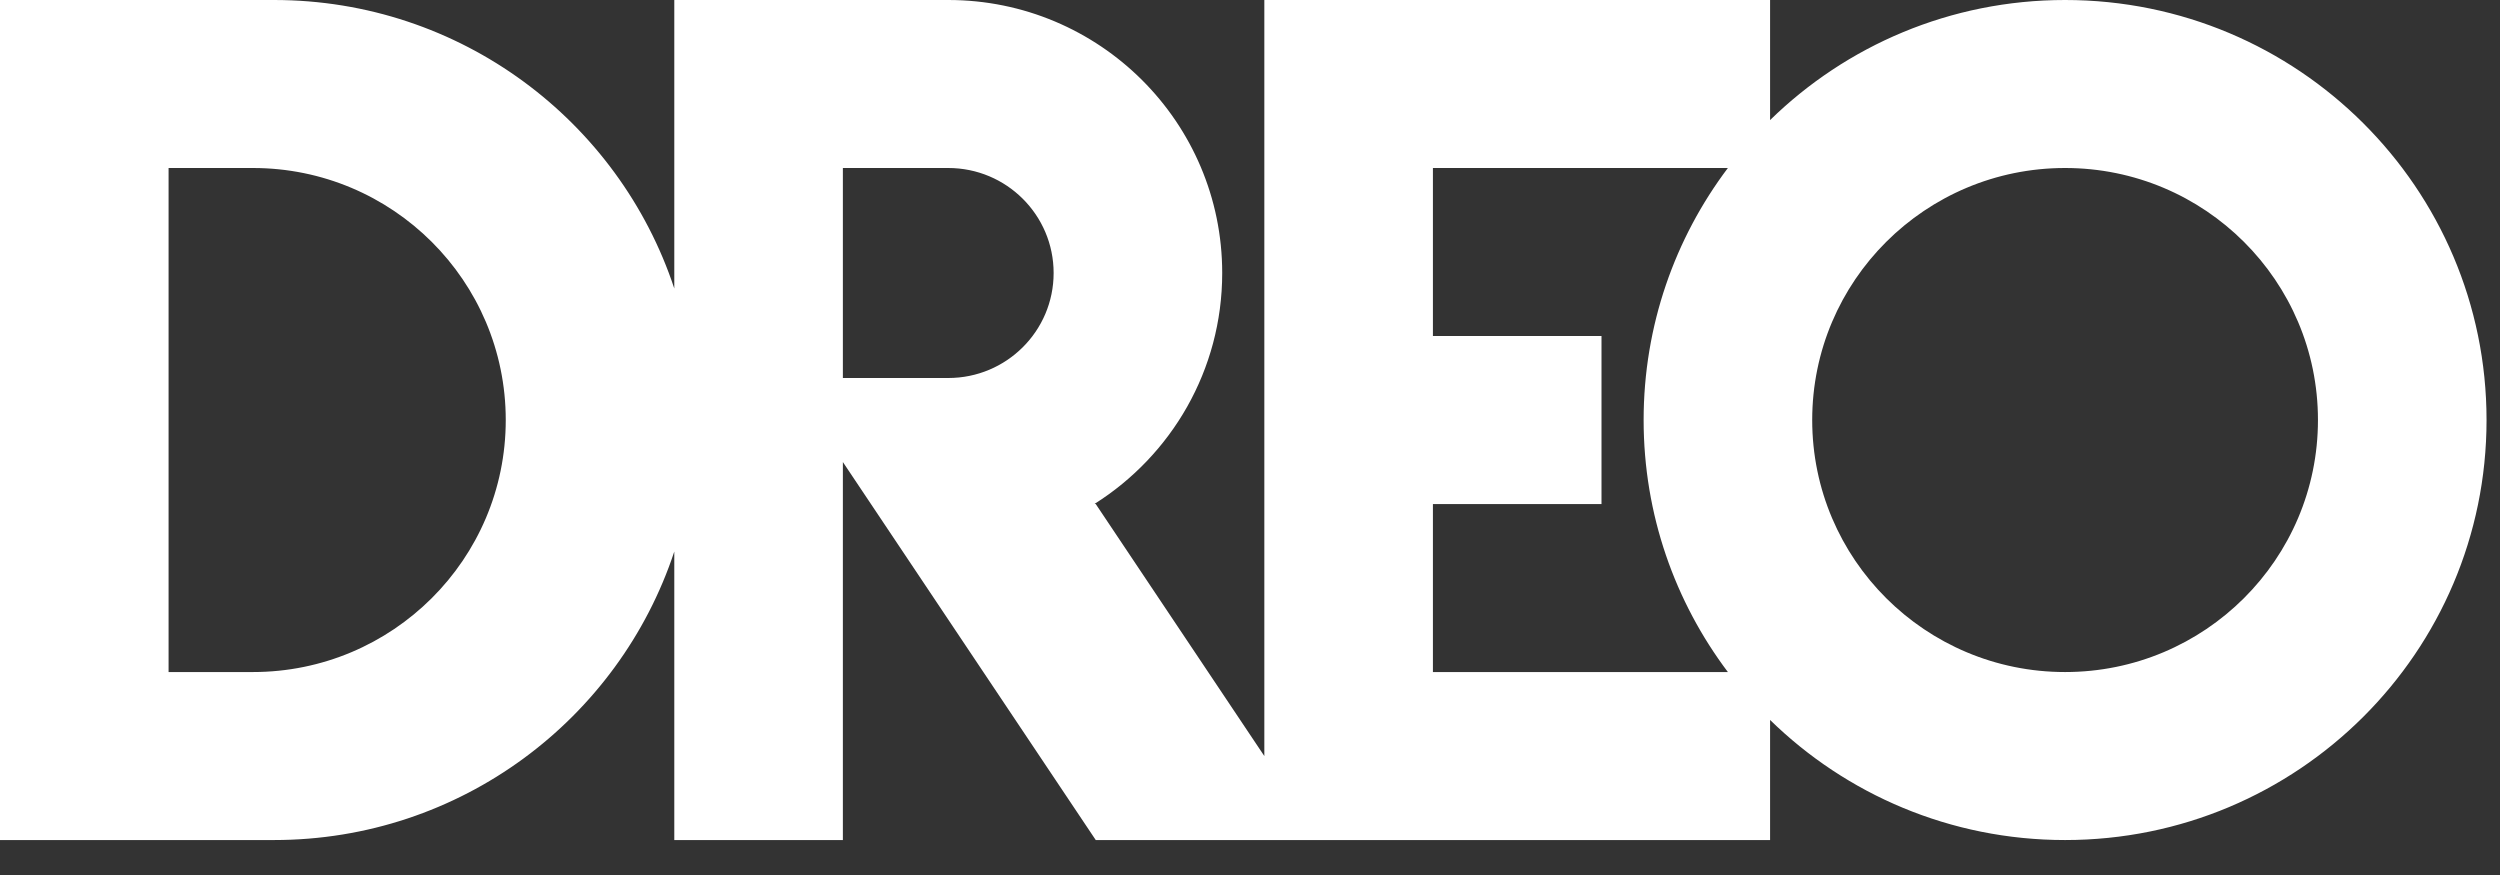 <svg xmlns="http://www.w3.org/2000/svg" fill="none" viewBox="0 0 60 21" height="21" width="60">
<rect x="0" y="0" width="60" height="21" fill="#333333" stroke="none"/>
<g clip-path="url(#clip0_1402_487)">
<path fill="white" d="M0 0V20.161H6.575C11.055 20.161 14.854 17.258 16.183 13.237V20.161H20.229V11.089L26.298 20.161H42.482V17.279C44.306 19.062 46.805 20.161 49.562 20.161C55.148 20.161 59.677 15.648 59.677 10.081C59.677 4.513 55.148 0 49.562 0C46.805 0 44.306 1.099 42.482 2.882V0H30.344V18.145L26.298 12.097L26.271 12.092C28.111 10.931 29.333 8.884 29.333 6.552C29.333 2.934 26.389 0 22.758 0H16.183V6.924C14.854 2.903 11.055 0 6.575 0H0ZM6.069 4.032H4.046V16.129H6.069C9.421 16.129 12.138 13.421 12.138 10.081C12.138 6.74 9.421 4.032 6.069 4.032ZM41.469 16.129C40.2 14.444 39.447 12.35 39.447 10.081C39.447 7.811 40.2 5.717 41.469 4.032H34.39V8.064H38.436V12.097H34.39V16.129H41.469ZM55.631 10.081C55.631 13.421 52.914 16.129 49.562 16.129C46.21 16.129 43.493 13.421 43.493 10.081C43.493 6.74 46.21 4.032 49.562 4.032C52.914 4.032 55.631 6.74 55.631 10.081ZM22.758 4.032C24.155 4.032 25.287 5.161 25.287 6.552C25.287 7.944 24.155 9.072 22.758 9.072H20.229V4.032H22.758Z" clip-rule="evenodd" fill-rule="evenodd"></path>
</g>
<defs>
<clipPath id="clip0_1402_487">
<rect fill="white" height="20.161" width="59.677"></rect>
</clipPath>
</defs>
</svg>
